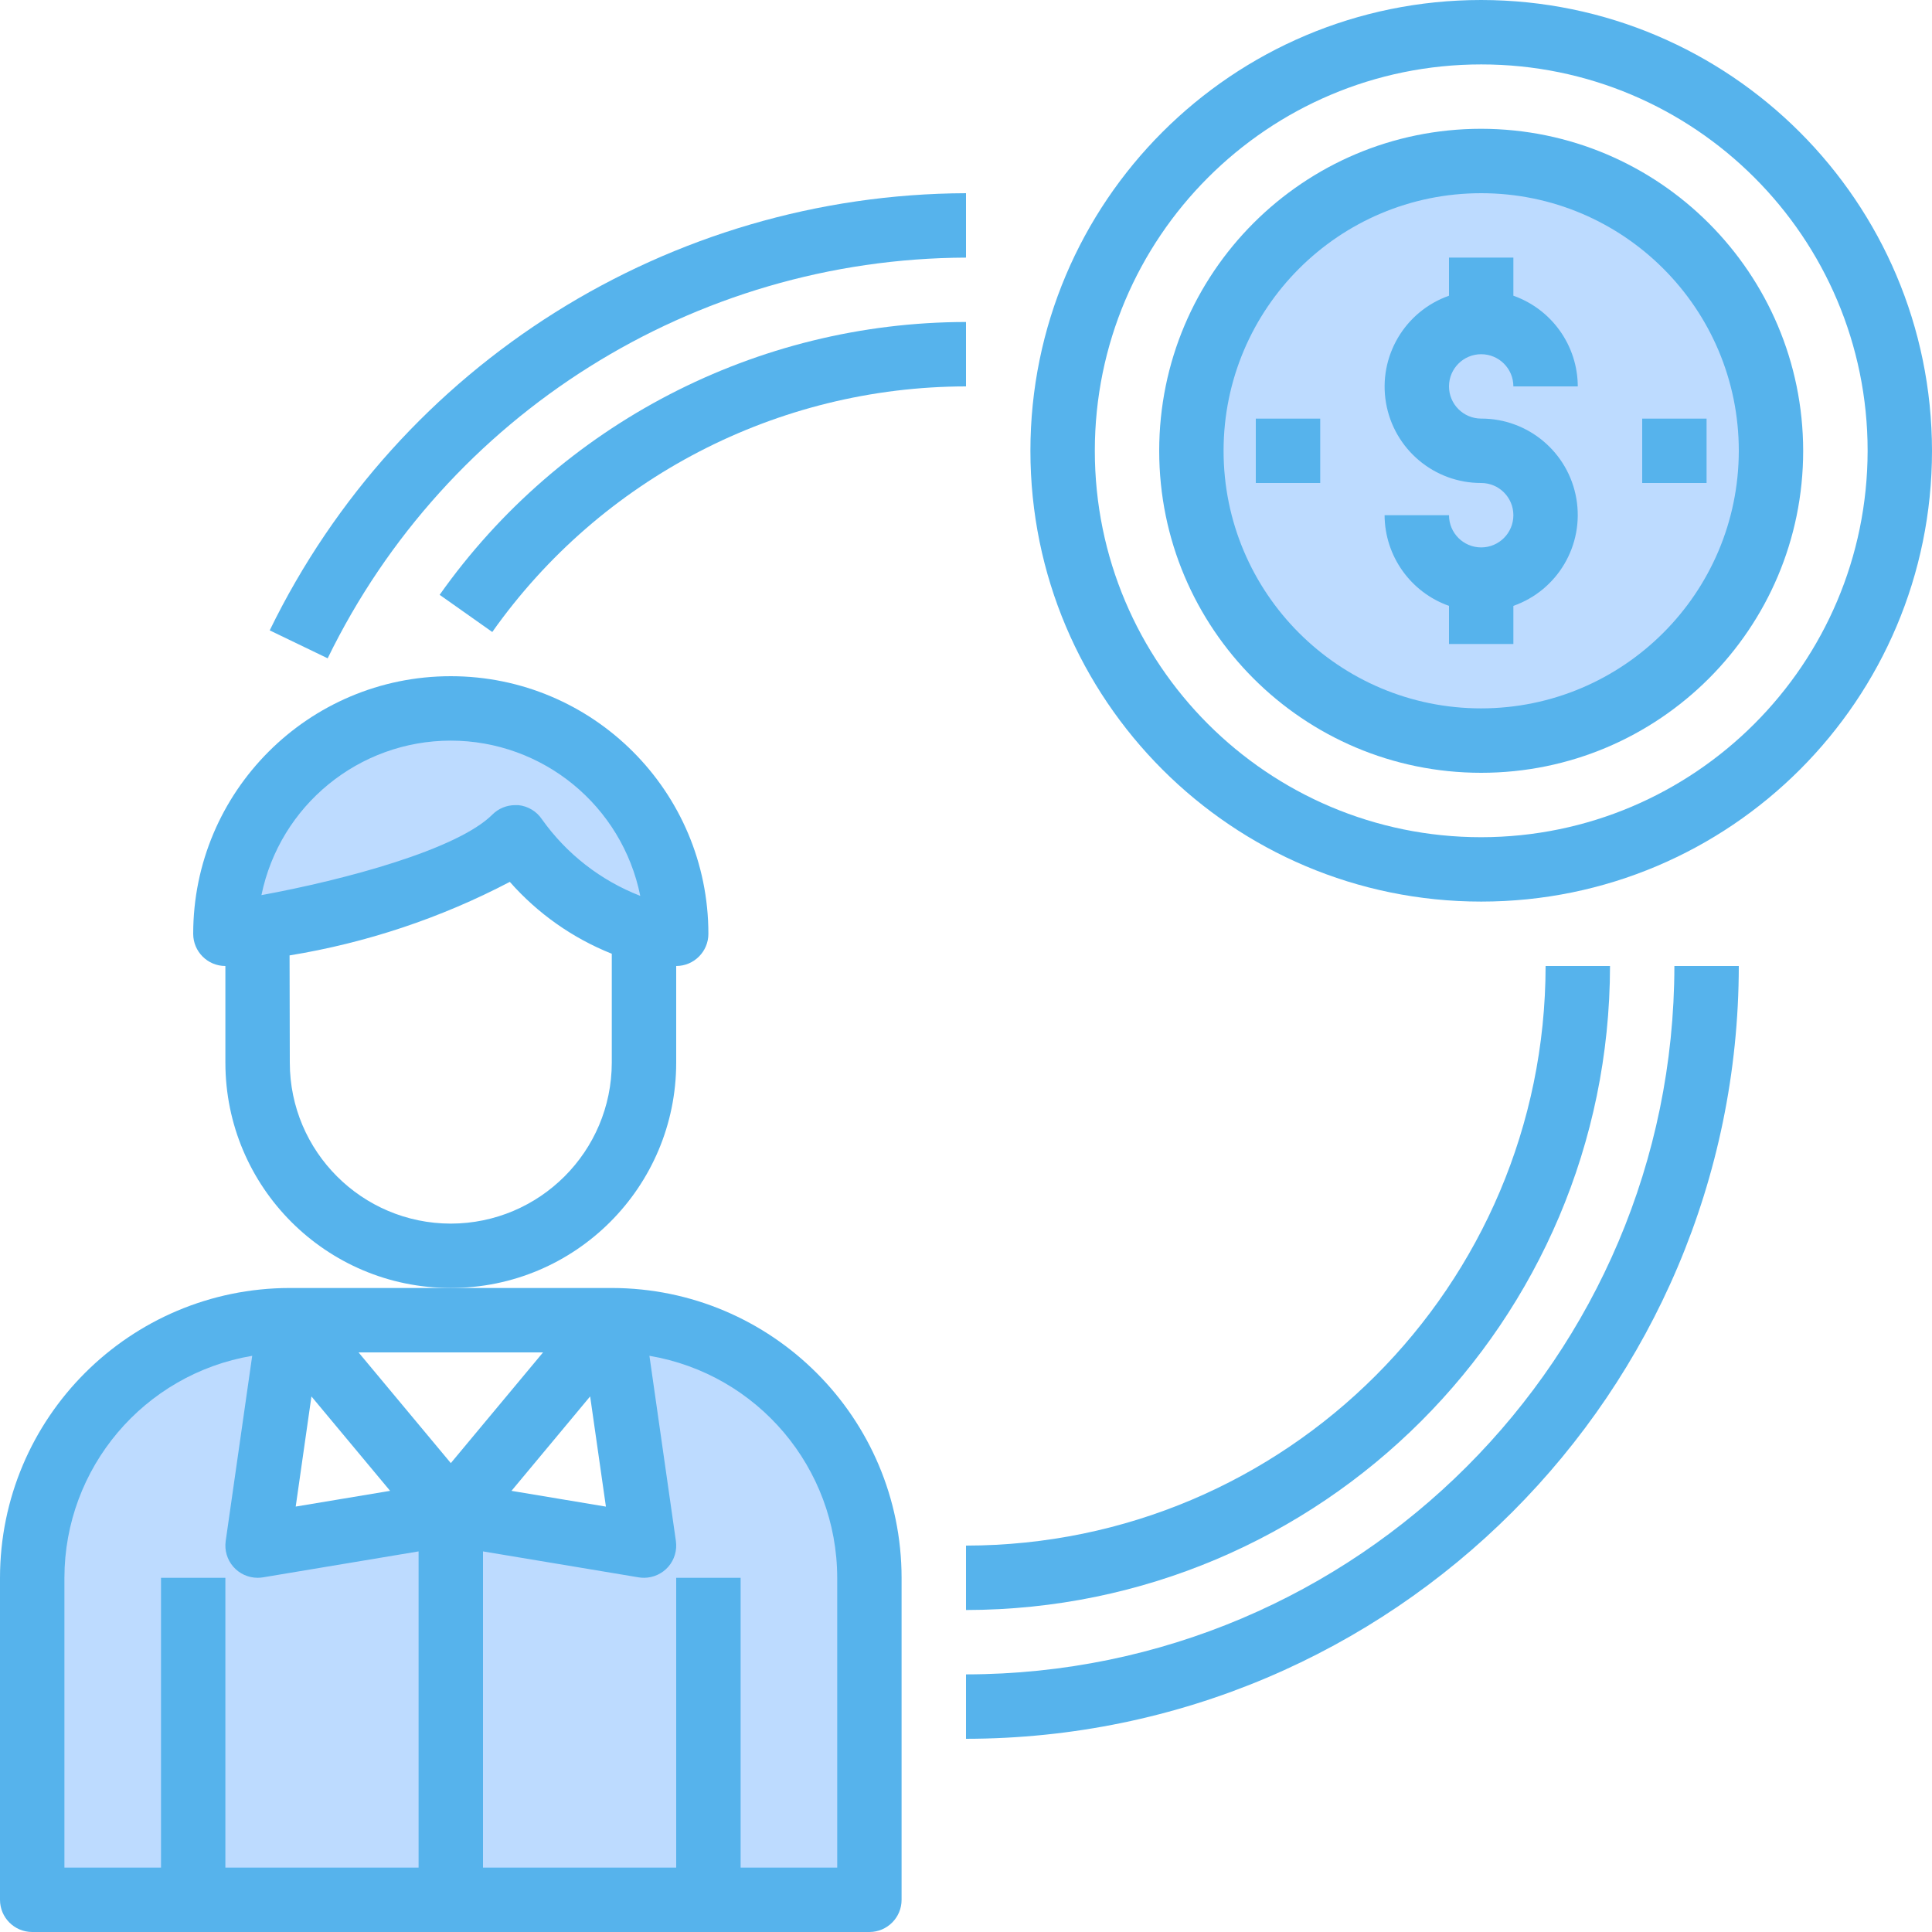 <svg width="50" height="50" viewBox="0 0 50 50" fill="none" xmlns="http://www.w3.org/2000/svg">
<g clip-path="url(#clip0)">
<path d="M6.667 40L11.666 39.167V49.167H0.833V40.833C0.833 37.151 3.818 34.167 7.5 34.167L6.667 40Z" fill="#BDDBFF"/>
<path d="M16.667 40L15.834 34.167C19.515 34.167 22.5 37.151 22.5 40.833V49.167H11.667V39.167L16.667 40Z" fill="#BDDBFF"/>
<path d="M17.5 24.167C17.216 24.168 16.933 24.134 16.658 24.067C15.31 23.667 14.137 22.821 13.333 21.667C12.058 22.941 8.35 23.725 6.675 24.025C6.158 24.116 5.833 24.167 5.833 24.167C5.833 20.945 8.445 18.333 11.667 18.333C14.888 18.333 17.5 20.945 17.5 24.167Z" fill="#BDDBFF"/>
<path d="M45.833 11.667C45.833 15.809 42.475 19.167 38.333 19.167C34.191 19.167 30.833 15.809 30.833 11.667C30.833 7.524 34.191 4.167 38.333 4.167C42.475 4.167 45.833 7.524 45.833 11.667Z" fill="#BDDBFF"/>
<path d="M15.833 33.333H7.5C3.36 33.338 0.004 36.693 0 40.833V49.167C0 49.627 0.373 50 0.833 50H22.5C22.96 50 23.333 49.627 23.333 49.167V40.833C23.329 36.693 19.974 33.338 15.833 33.333ZM15.681 38.991L13.237 38.583L15.273 36.139L15.681 38.991ZM14.054 35L11.667 37.865L9.279 35H14.054ZM8.06 36.14L10.096 38.583L7.653 38.99L8.06 36.14ZM1.667 40.833C1.67 37.99 3.723 35.563 6.527 35.088L5.841 39.882C5.807 40.121 5.878 40.363 6.037 40.546C6.195 40.728 6.425 40.833 6.667 40.833C6.713 40.833 6.759 40.829 6.804 40.822L10.833 40.15V48.333H5.833V40.833H4.167V48.333H1.667V40.833ZM21.667 48.333H19.167V40.833H17.5V48.333H12.5V40.15L16.529 40.822C16.575 40.829 16.621 40.833 16.667 40.833C16.908 40.833 17.138 40.728 17.297 40.546C17.455 40.363 17.526 40.121 17.492 39.882L16.807 35.088C19.61 35.563 21.663 37.99 21.667 40.833V48.333Z" fill="#56B3EC"/>
<path d="M17.5 27.5V25C17.96 25 18.333 24.627 18.333 24.167C18.333 20.485 15.348 17.5 11.666 17.5C7.984 17.5 5 20.485 5 24.167C5 24.627 5.373 25 5.833 25V27.5C5.833 30.722 8.444 33.333 11.666 33.333C14.888 33.333 17.5 30.722 17.5 27.5ZM11.666 19.167C14.048 19.17 16.099 20.85 16.57 23.185C15.546 22.788 14.662 22.099 14.026 21.204C13.888 20.997 13.664 20.862 13.416 20.837C13.387 20.837 13.361 20.837 13.332 20.837C13.111 20.837 12.899 20.925 12.743 21.081C11.833 21.988 8.935 22.767 6.766 23.166C7.245 20.84 9.291 19.169 11.666 19.167ZM11.666 31.667C9.366 31.664 7.502 29.8 7.5 27.5L7.494 24.726C9.483 24.401 11.408 23.759 13.194 22.823C13.916 23.642 14.819 24.279 15.833 24.683V27.5C15.83 29.8 13.966 31.664 11.666 31.667Z" fill="#56B3EC"/>
<path d="M38.333 9.167C38.793 9.167 39.166 9.54 39.166 10H40.833C40.829 8.945 40.162 8.005 39.166 7.653V6.667H37.5V7.653C36.353 8.058 35.664 9.23 35.87 10.428C36.077 11.627 37.117 12.502 38.333 12.5C38.793 12.5 39.166 12.873 39.166 13.333C39.166 13.794 38.793 14.167 38.333 14.167C37.873 14.167 37.5 13.794 37.5 13.333H35.833C35.838 14.389 36.505 15.328 37.5 15.68V16.667H39.166V15.68C40.314 15.276 41.002 14.104 40.796 12.905C40.59 11.706 39.549 10.831 38.333 10.833C37.873 10.833 37.5 10.46 37.5 10C37.5 9.54 37.873 9.167 38.333 9.167Z" fill="#56B3EC"/>
<path d="M38.333 3.333C33.73 3.333 30 7.064 30 11.667C30 16.269 33.73 20 38.333 20C42.935 20 46.666 16.269 46.666 11.667C46.661 7.066 42.933 3.338 38.333 3.333ZM38.333 18.333C34.651 18.333 31.666 15.349 31.666 11.667C31.666 7.985 34.651 5 38.333 5C42.015 5 45 7.985 45 11.667C44.996 15.347 42.013 18.329 38.333 18.333Z" fill="#56B3EC"/>
<path d="M38.334 0C31.89 0 26.667 5.223 26.667 11.667C26.667 18.11 31.89 23.333 38.334 23.333C44.777 23.333 50 18.11 50 11.667C49.993 5.226 44.774 0.007 38.334 0ZM38.334 21.667C32.811 21.667 28.334 17.189 28.334 11.667C28.334 6.144 32.811 1.667 38.334 1.667C43.856 1.667 48.334 6.144 48.334 11.667C48.327 17.187 43.854 21.661 38.334 21.667Z" fill="#56B3EC"/>
<path d="M42.5 10.834H44.166V12.5H42.5V10.834Z" fill="#56B3EC"/>
<path d="M32.5 10.834H34.167V12.5H32.5V10.834Z" fill="#56B3EC"/>
<path d="M41.667 25H40C39.99 33.28 33.28 39.99 25 40V41.667C34.2 41.656 41.656 34.2 41.667 25Z" fill="#56B3EC"/>
<path d="M25 8.333C19.583 8.339 14.505 10.971 11.378 15.394L12.74 16.356C15.554 12.375 20.124 10.005 25 10V8.333Z" fill="#56B3EC"/>
<path d="M25 43.333V45C36.04 44.987 44.987 36.04 45 25H43.333C43.322 35.12 35.12 43.322 25 43.333Z" fill="#56B3EC"/>
<path d="M25 6.667V5C17.328 5.028 10.34 9.416 6.98 16.314L8.48 17.037C11.56 10.714 17.967 6.692 25 6.667Z" fill="#56B3EC"/>
</g>
<defs>
<clipPath id="clip0">
<rect width="50" height="50" fill="white"/>
</clipPath>
</defs>
</svg>
